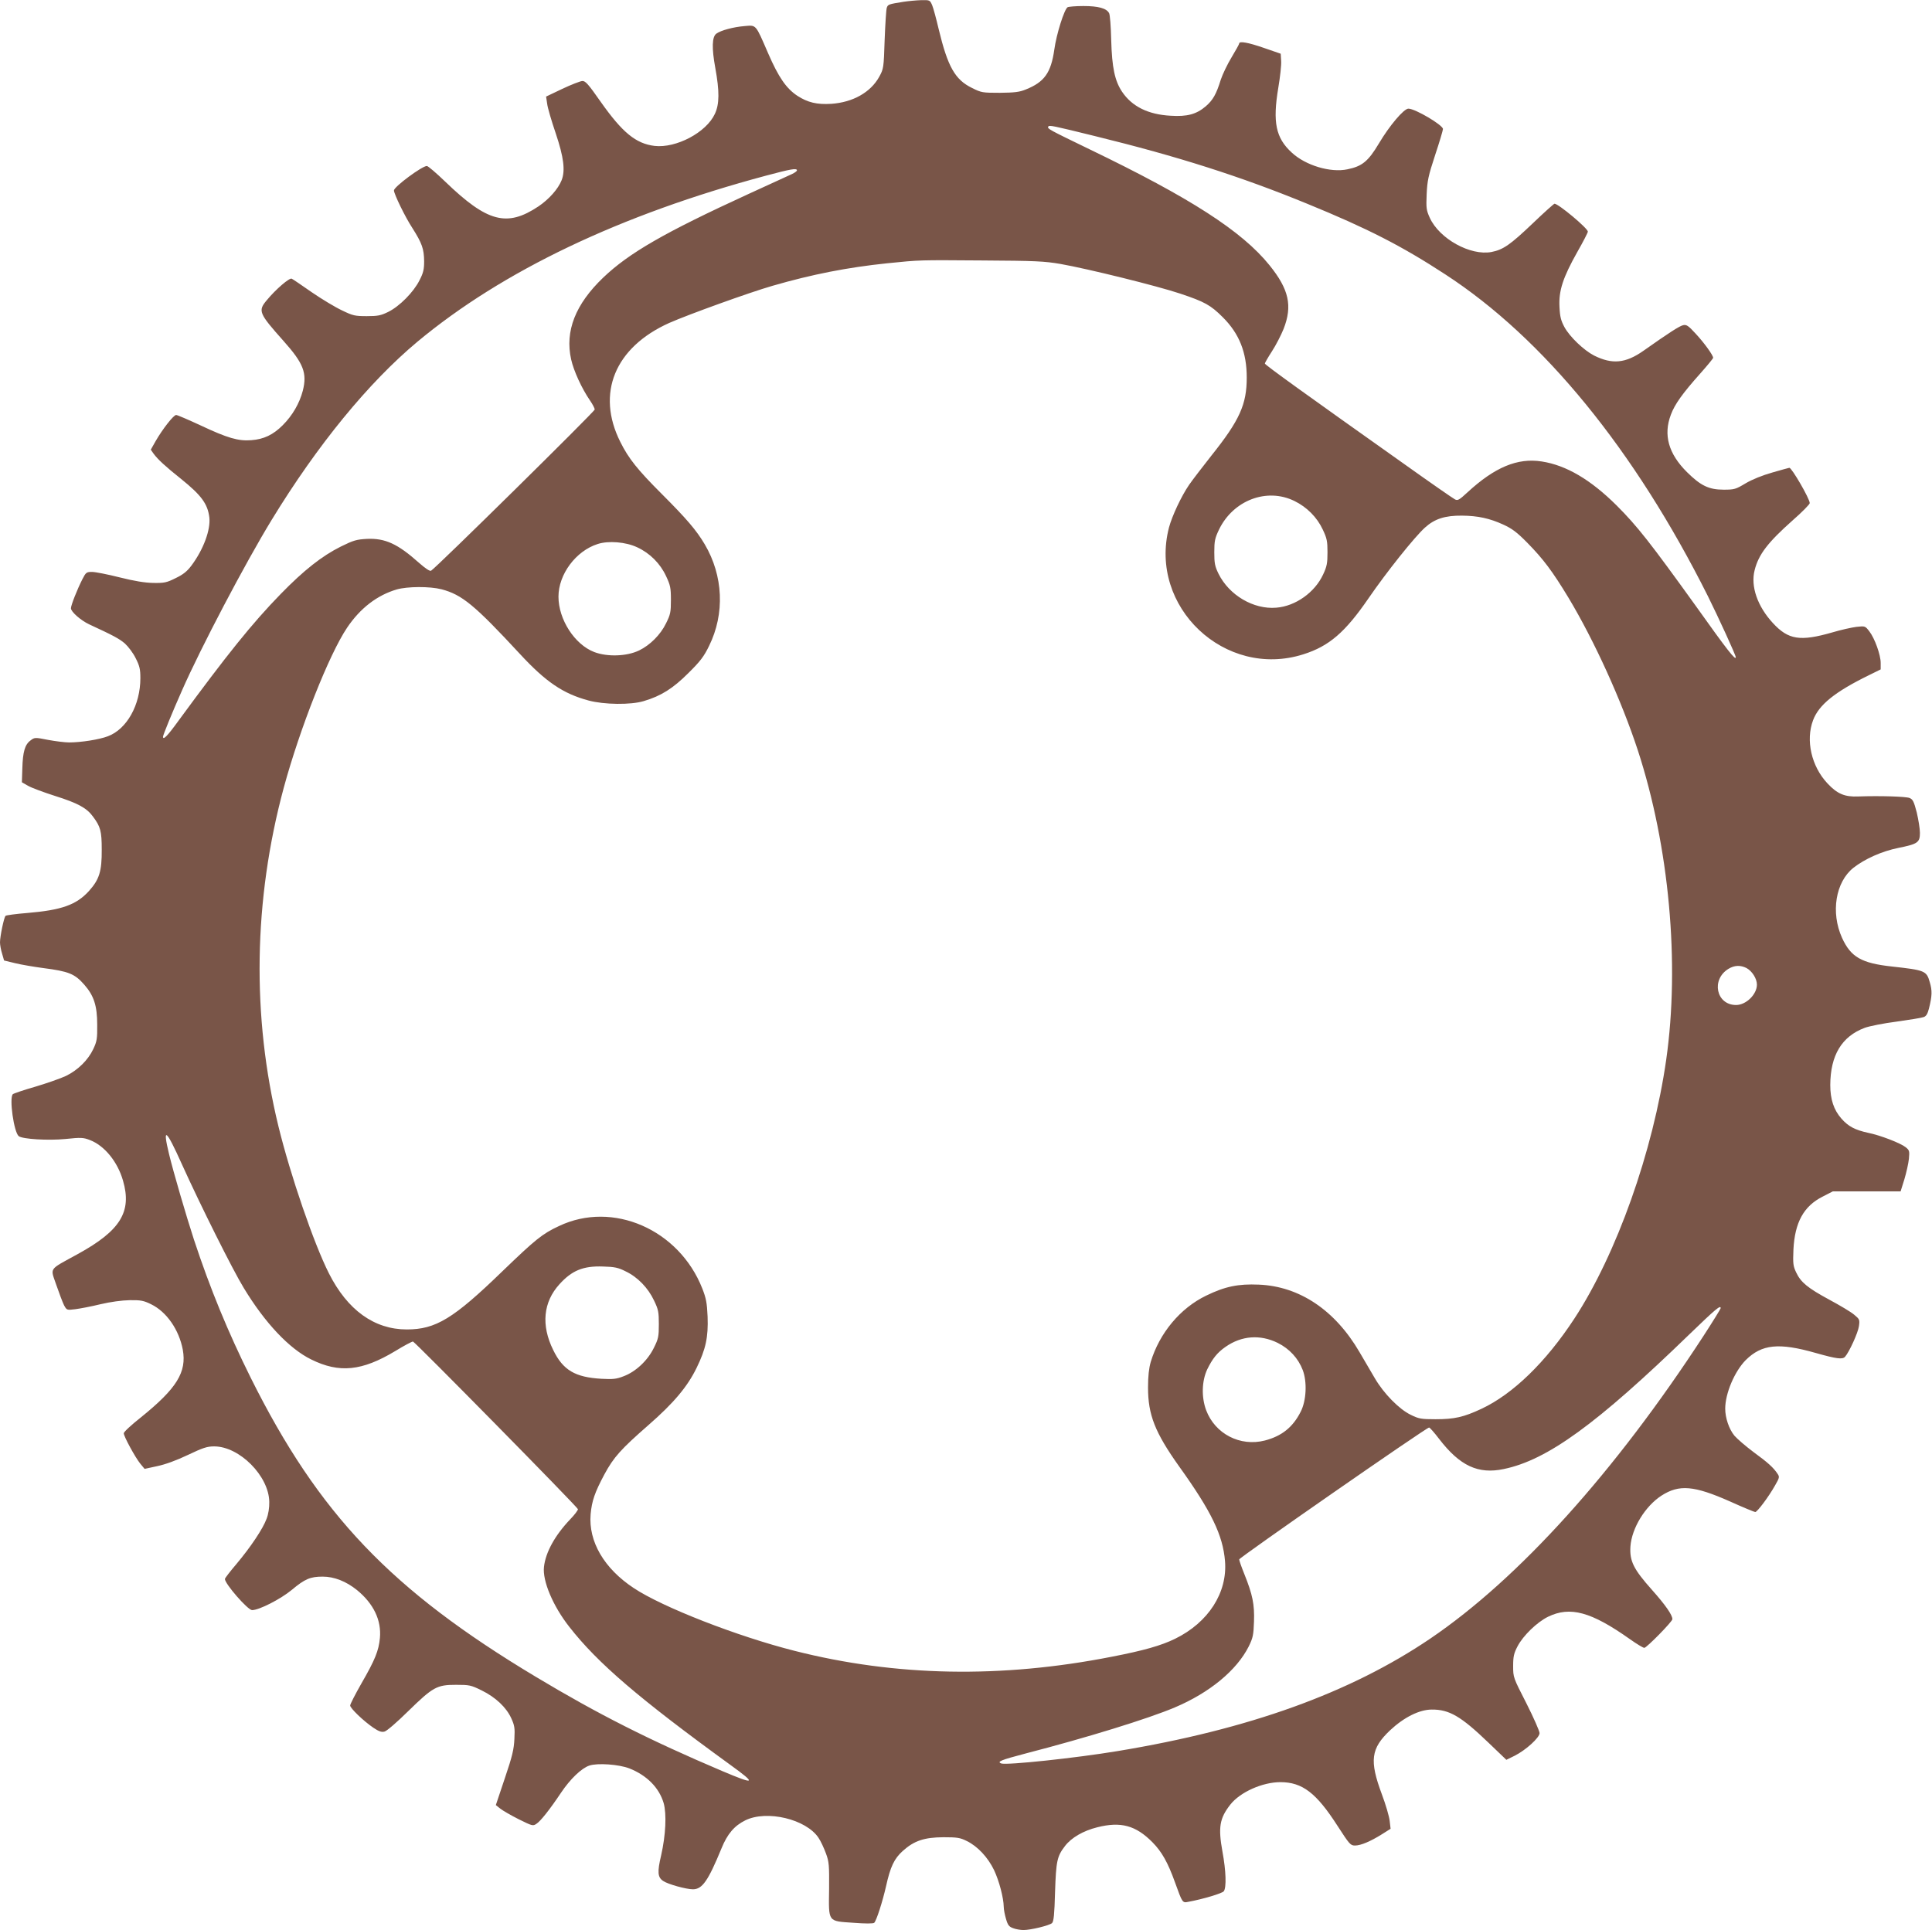 <?xml version="1.0" standalone="no"?>
<!DOCTYPE svg PUBLIC "-//W3C//DTD SVG 20010904//EN"
 "http://www.w3.org/TR/2001/REC-SVG-20010904/DTD/svg10.dtd">
<svg version="1.0" xmlns="http://www.w3.org/2000/svg"
 width="1280pt" height="1279pt" viewBox="0 0 1280 1279"
 preserveAspectRatio="xMidYMid meet">
<g transform="translate(0,1279) scale(0.1,-0.1)"
fill="#795548" stroke="none">
<path d="M5985 12778 c-99 -16 -102 -17 -110 -40 -4 -13 -10 -108 -14 -213 -6
-186 -7 -191 -36 -244 -57 -103 -174 -169 -317 -179 -96 -6 -157 9 -225 53
-74 49 -125 123 -194 282 -85 196 -77 187 -158 180 -72 -6 -155 -28 -185 -50
-29 -21 -31 -96 -7 -227 28 -154 28 -240 -3 -305 -57 -123 -256 -228 -399
-212 -124 15 -213 88 -357 292 -84 120 -102 140 -123 138 -13 -1 -73 -24 -132
-52 l-107 -51 7 -47 c3 -27 29 -115 57 -197 53 -158 64 -246 39 -310 -23 -58
-83 -126 -154 -174 -209 -139 -339 -104 -617 164 -59 57 -114 104 -122 104
-32 0 -218 -138 -218 -162 0 -23 74 -176 122 -249 64 -101 77 -138 78 -220 0
-54 -5 -77 -31 -127 -39 -78 -132 -172 -207 -209 -49 -24 -69 -28 -142 -28
-78 0 -92 3 -164 38 -43 20 -133 74 -200 120 -66 46 -126 87 -133 90 -14 9
-107 -71 -166 -143 -59 -70 -52 -86 111 -269 133 -149 158 -213 128 -331 -22
-83 -68 -163 -133 -228 -63 -63 -125 -93 -208 -99 -85 -7 -158 14 -334 97 -82
38 -156 70 -164 70 -17 0 -90 -93 -137 -175 l-31 -55 19 -27 c27 -37 79 -85
182 -167 134 -108 176 -165 187 -255 9 -82 -39 -212 -118 -318 -29 -39 -55
-60 -105 -84 -60 -30 -75 -33 -148 -32 -56 1 -124 12 -224 37 -79 20 -161 36
-182 36 -37 0 -41 -3 -64 -48 -35 -69 -76 -173 -76 -193 0 -23 65 -80 120
-106 164 -76 199 -95 237 -127 23 -21 55 -63 72 -98 26 -51 31 -73 31 -132 0
-178 -90 -338 -215 -385 -57 -22 -179 -41 -257 -41 -28 0 -91 8 -140 17 -86
17 -89 17 -116 -4 -37 -27 -51 -75 -54 -185 l-3 -92 40 -23 c22 -13 103 -43
181 -68 149 -47 208 -79 249 -135 51 -68 59 -97 59 -220 1 -145 -16 -198 -85
-275 -84 -92 -182 -126 -406 -145 -76 -6 -142 -15 -146 -19 -11 -10 -37 -137
-37 -176 0 -16 6 -50 14 -75 l13 -45 74 -18 c41 -10 124 -24 184 -32 171 -22
210 -38 274 -111 63 -72 85 -139 85 -264 1 -94 -2 -111 -26 -162 -34 -72 -101
-139 -181 -178 -34 -16 -125 -48 -202 -71 -77 -22 -144 -45 -150 -50 -25 -25
7 -252 39 -278 25 -20 194 -30 309 -19 104 11 119 10 163 -7 96 -37 183 -143
219 -269 60 -206 -17 -331 -299 -486 -198 -109 -183 -87 -143 -205 19 -55 42
-116 51 -134 18 -33 18 -34 74 -27 31 4 106 18 167 33 68 16 142 26 195 27 74
1 92 -3 141 -27 103 -50 185 -169 210 -301 27 -149 -40 -257 -278 -449 -62
-49 -113 -96 -113 -105 0 -21 76 -160 109 -201 l29 -35 83 18 c53 11 128 38
203 74 101 48 128 57 175 57 168 0 363 -197 365 -368 1 -38 -6 -82 -18 -112
-24 -66 -106 -188 -200 -300 -42 -49 -76 -94 -76 -98 -1 -32 152 -207 180
-207 47 0 189 73 263 134 87 73 123 88 205 88 76 0 155 -31 227 -89 110 -90
163 -200 152 -318 -8 -84 -32 -144 -122 -300 -41 -72 -75 -138 -75 -147 0 -18
86 -101 153 -147 37 -25 55 -31 74 -26 15 3 85 64 157 135 165 161 190 175
317 175 89 0 99 -2 170 -37 92 -45 163 -112 196 -184 22 -48 25 -66 21 -137
-3 -68 -13 -113 -63 -260 l-60 -179 30 -24 c17 -13 72 -45 122 -70 89 -44 94
-46 117 -30 27 17 88 94 163 206 61 91 136 163 188 180 54 18 196 8 265 -19
116 -46 197 -128 227 -230 20 -72 14 -211 -17 -347 -26 -110 -23 -145 14 -169
32 -22 153 -55 197 -55 62 0 101 57 189 271 39 96 85 150 158 186 142 70 403
8 485 -116 15 -22 36 -68 49 -103 21 -57 22 -78 21 -235 -3 -224 -11 -213 162
-225 77 -6 131 -6 137 0 15 15 55 140 78 241 29 131 54 184 112 236 75 67 141
89 268 90 92 0 111 -3 155 -25 72 -35 140 -108 181 -193 34 -72 63 -184 64
-243 0 -17 7 -53 15 -80 12 -42 20 -52 48 -62 18 -7 49 -12 68 -12 48 0 171
30 189 46 11 11 16 56 20 207 7 205 13 235 66 304 42 55 121 101 214 124 155
39 254 13 365 -99 62 -63 102 -133 150 -267 49 -136 49 -136 88 -128 98 18
224 56 235 70 18 25 15 134 -9 263 -29 161 -19 220 52 311 65 83 213 149 332
149 145 0 238 -71 378 -289 79 -122 86 -131 116 -131 39 0 104 28 179 75 l57
36 -6 52 c-3 29 -26 108 -52 177 -83 223 -73 303 55 424 92 86 194 137 276
137 115 1 193 -44 374 -218 l120 -115 55 27 c75 38 165 120 165 150 0 13 -39
102 -87 197 -88 172 -88 172 -88 248 0 63 5 84 29 130 37 71 129 160 202 196
146 71 285 34 542 -148 45 -32 88 -58 96 -58 15 0 186 174 186 190 0 28 -46
94 -135 194 -123 138 -149 191 -143 288 9 122 98 267 206 337 117 75 215 67
454 -39 86 -39 162 -70 167 -70 13 0 89 101 131 176 29 50 31 57 17 77 -27 41
-63 74 -159 144 -52 39 -109 88 -127 109 -36 44 -61 118 -61 179 0 101 62 247
136 322 106 105 219 117 464 47 138 -39 177 -44 194 -25 28 32 86 159 92 203
6 43 4 46 -32 76 -21 18 -95 62 -164 99 -144 78 -189 115 -220 181 -20 42 -22
58 -18 152 9 179 68 287 193 350 l68 35 225 0 224 0 25 80 c13 44 27 105 30
136 5 52 3 57 -22 77 -34 27 -168 79 -248 95 -87 19 -131 42 -177 94 -51 58
-74 128 -74 223 1 197 76 322 229 379 30 11 125 30 211 41 86 12 166 25 179
30 17 6 26 22 35 57 21 85 22 118 5 175 -21 75 -33 79 -250 103 -203 22 -273
63 -331 190 -76 168 -43 370 75 464 77 60 189 110 298 132 129 26 143 36 143
100 0 27 -10 88 -21 135 -19 73 -26 87 -48 96 -26 10 -198 15 -339 10 -90 -4
-140 17 -205 87 -106 113 -145 285 -95 418 38 102 144 188 371 299 l77 38 0
43 c0 53 -39 162 -75 209 -28 36 -28 36 -85 30 -32 -4 -104 -20 -161 -37 -212
-61 -291 -49 -393 62 -102 110 -149 244 -121 351 26 104 88 184 251 329 63 55
114 107 114 115 0 29 -119 234 -135 234 -3 0 -53 -14 -112 -31 -67 -19 -134
-46 -178 -72 -65 -39 -74 -42 -145 -42 -98 0 -152 26 -243 116 -123 122 -158
247 -107 381 25 68 77 141 194 272 47 53 86 100 86 105 0 17 -60 100 -115 159
-50 55 -62 62 -84 57 -25 -6 -92 -49 -262 -169 -119 -84 -208 -92 -328 -32
-68 35 -161 124 -196 188 -23 43 -30 68 -33 134 -6 107 23 195 118 364 39 68
70 129 70 135 0 22 -195 185 -221 185 -4 0 -69 -58 -144 -130 -149 -142 -196
-175 -274 -190 -139 -26 -344 87 -408 226 -23 51 -25 64 -21 157 4 89 11 122
56 259 29 87 52 165 52 173 0 26 -184 135 -229 135 -30 0 -125 -112 -195 -230
-71 -119 -111 -152 -209 -172 -112 -24 -278 26 -369 111 -106 97 -127 201 -89
429 12 71 21 151 19 178 l-3 48 -110 38 c-106 37 -165 47 -165 30 0 -5 -23
-46 -50 -91 -28 -46 -60 -113 -72 -149 -30 -97 -52 -135 -99 -176 -62 -53
-123 -70 -233 -63 -149 8 -256 61 -322 159 -48 72 -67 159 -72 343 -2 88 -8
168 -14 178 -17 32 -71 47 -170 47 -51 0 -98 -4 -105 -8 -22 -14 -74 -178 -88
-281 -22 -154 -66 -215 -189 -264 -41 -17 -74 -21 -171 -22 -116 0 -123 1
-185 32 -113 55 -161 141 -221 390 -16 68 -35 139 -43 158 -15 35 -16 35 -73
34 -32 -1 -85 -6 -118 -11z m1270 -890 c550 -135 964 -267 1405 -448 401 -164
627 -280 915 -468 652 -424 1255 -1164 1740 -2132 71 -143 185 -392 185 -405
0 -25 -54 43 -266 341 -300 417 -386 527 -523 664 -172 171 -334 267 -497 292
-160 25 -311 -38 -492 -205 -55 -51 -65 -56 -83 -46 -12 6 -162 110 -333 232
-646 458 -926 659 -926 668 0 4 21 41 47 81 26 40 60 106 77 148 60 153 36
262 -93 422 -182 226 -525 447 -1191 768 -270 131 -283 137 -275 151 7 11 26
7 310 -63z m-1975 -227 c0 -5 -15 -16 -32 -24 -18 -8 -148 -68 -288 -132 -558
-256 -792 -391 -963 -554 -185 -177 -255 -355 -213 -543 17 -76 70 -192 125
-272 17 -25 31 -51 31 -60 0 -13 -1052 -1050 -1084 -1068 -8 -5 -38 15 -82 54
-139 124 -222 162 -342 157 -70 -4 -89 -9 -174 -51 -126 -63 -245 -157 -398
-314 -190 -195 -356 -402 -678 -841 -73 -101 -102 -130 -102 -105 0 11 62 163
126 307 124 282 418 842 594 1130 304 498 642 910 965 1180 564 470 1346 843
2310 1101 164 44 205 51 205 35z m1745 -620 c182 -32 643 -146 795 -197 161
-54 200 -75 282 -157 109 -109 158 -233 158 -399 0 -178 -47 -283 -234 -517
-59 -75 -126 -162 -148 -194 -52 -76 -113 -207 -133 -282 -137 -526 371 -1006
890 -841 171 54 277 146 431 370 120 175 307 409 375 470 64 58 133 80 245 79
106 -1 183 -18 273 -59 59 -27 91 -51 160 -121 106 -108 166 -188 272 -363
173 -288 352 -683 460 -1012 208 -637 279 -1412 188 -2051 -87 -607 -328
-1287 -609 -1716 -188 -287 -406 -499 -615 -597 -118 -55 -178 -69 -305 -69
-95 0 -110 3 -163 29 -77 37 -179 141 -238 242 -26 44 -72 122 -102 174 -162
278 -398 436 -667 447 -136 6 -224 -12 -349 -73 -172 -83 -309 -248 -367 -439
-12 -42 -18 -93 -18 -170 0 -181 46 -298 207 -524 213 -297 289 -455 303 -626
17 -209 -110 -407 -331 -515 -92 -45 -208 -78 -420 -119 -733 -144 -1430 -131
-2100 39 -380 96 -877 290 -1066 416 -197 130 -301 309 -286 489 8 89 28 146
91 264 62 115 109 167 293 328 166 145 257 253 318 378 61 125 78 203 73 340
-4 92 -10 122 -35 186 -154 392 -594 584 -950 414 -110 -51 -156 -89 -373
-298 -326 -316 -443 -387 -635 -387 -215 0 -393 128 -516 372 -100 198 -255
650 -334 973 -178 729 -166 1500 35 2245 107 394 300 883 420 1061 87 129 199
215 329 253 70 20 218 21 296 1 136 -36 218 -103 520 -429 171 -185 286 -263
454 -308 103 -28 281 -30 366 -4 115 34 194 84 296 186 79 78 103 110 137 180
105 213 94 465 -29 673 -55 93 -120 169 -285 334 -160 160 -220 235 -274 344
-162 322 -37 627 324 789 127 56 531 202 684 246 266 77 499 122 757 149 225
23 212 22 635 19 350 -2 409 -5 515 -23z m1551 -1571 c82 -40 150 -108 188
-190 27 -57 31 -76 31 -150 0 -72 -4 -94 -29 -147 -55 -119 -183 -210 -310
-220 -151 -13 -313 83 -383 225 -24 49 -28 69 -28 142 0 75 4 93 31 150 94
195 317 280 500 190z m-4354 -307 c84 -39 152 -107 191 -191 28 -60 32 -77 32
-157 0 -82 -3 -97 -33 -157 -36 -74 -105 -143 -177 -178 -82 -40 -211 -44
-298 -11 -130 50 -237 216 -237 367 0 148 115 303 260 349 71 23 186 14 262
-22z m7349 -2788 c37 -20 69 -70 69 -110 0 -65 -72 -135 -138 -135 -132 0
-167 169 -50 240 40 24 79 25 119 5z m-10366 -1300 c123 -272 337 -701 410
-820 141 -233 302 -403 447 -474 186 -92 336 -77 557 56 57 35 110 63 117 63
11 0 1086 -1092 1093 -1111 1 -6 -21 -36 -51 -67 -101 -106 -163 -218 -174
-315 -11 -93 60 -261 168 -398 188 -241 463 -476 1066 -914 177 -128 168 -135
-54 -41 -480 204 -821 376 -1234 624 -959 575 -1438 1077 -1889 1982 -151 304
-268 588 -376 915 -53 163 -136 447 -165 567 -45 186 -20 167 85 -67z m2940
-710 c80 -38 149 -110 188 -193 29 -60 32 -77 32 -157 0 -82 -3 -97 -33 -157
-41 -84 -120 -158 -200 -188 -48 -19 -71 -21 -147 -17 -175 10 -255 57 -320
191 -81 164 -66 317 41 435 83 92 158 123 290 118 75 -2 100 -7 149 -32z
m7255 -244 c0 -4 -51 -87 -114 -184 -587 -902 -1223 -1607 -1809 -2005 -531
-360 -1201 -602 -2072 -746 -276 -46 -737 -95 -772 -82 -30 12 -1 23 162 66
402 104 811 230 988 305 232 98 411 247 490 404 28 57 32 76 35 165 4 114 -9
178 -64 315 -19 47 -34 90 -34 97 0 12 1240 874 1258 874 5 0 35 -34 67 -76
137 -178 258 -235 428 -199 289 60 615 297 1230 893 174 168 207 196 207 173z
m-2935 -230 c78 -39 136 -102 166 -180 30 -79 24 -204 -14 -277 -52 -103 -126
-161 -237 -190 -164 -42 -330 44 -389 201 -32 86 -29 193 7 270 35 72 67 112
122 150 106 74 229 83 345 26z"/>
</g>
</svg>
